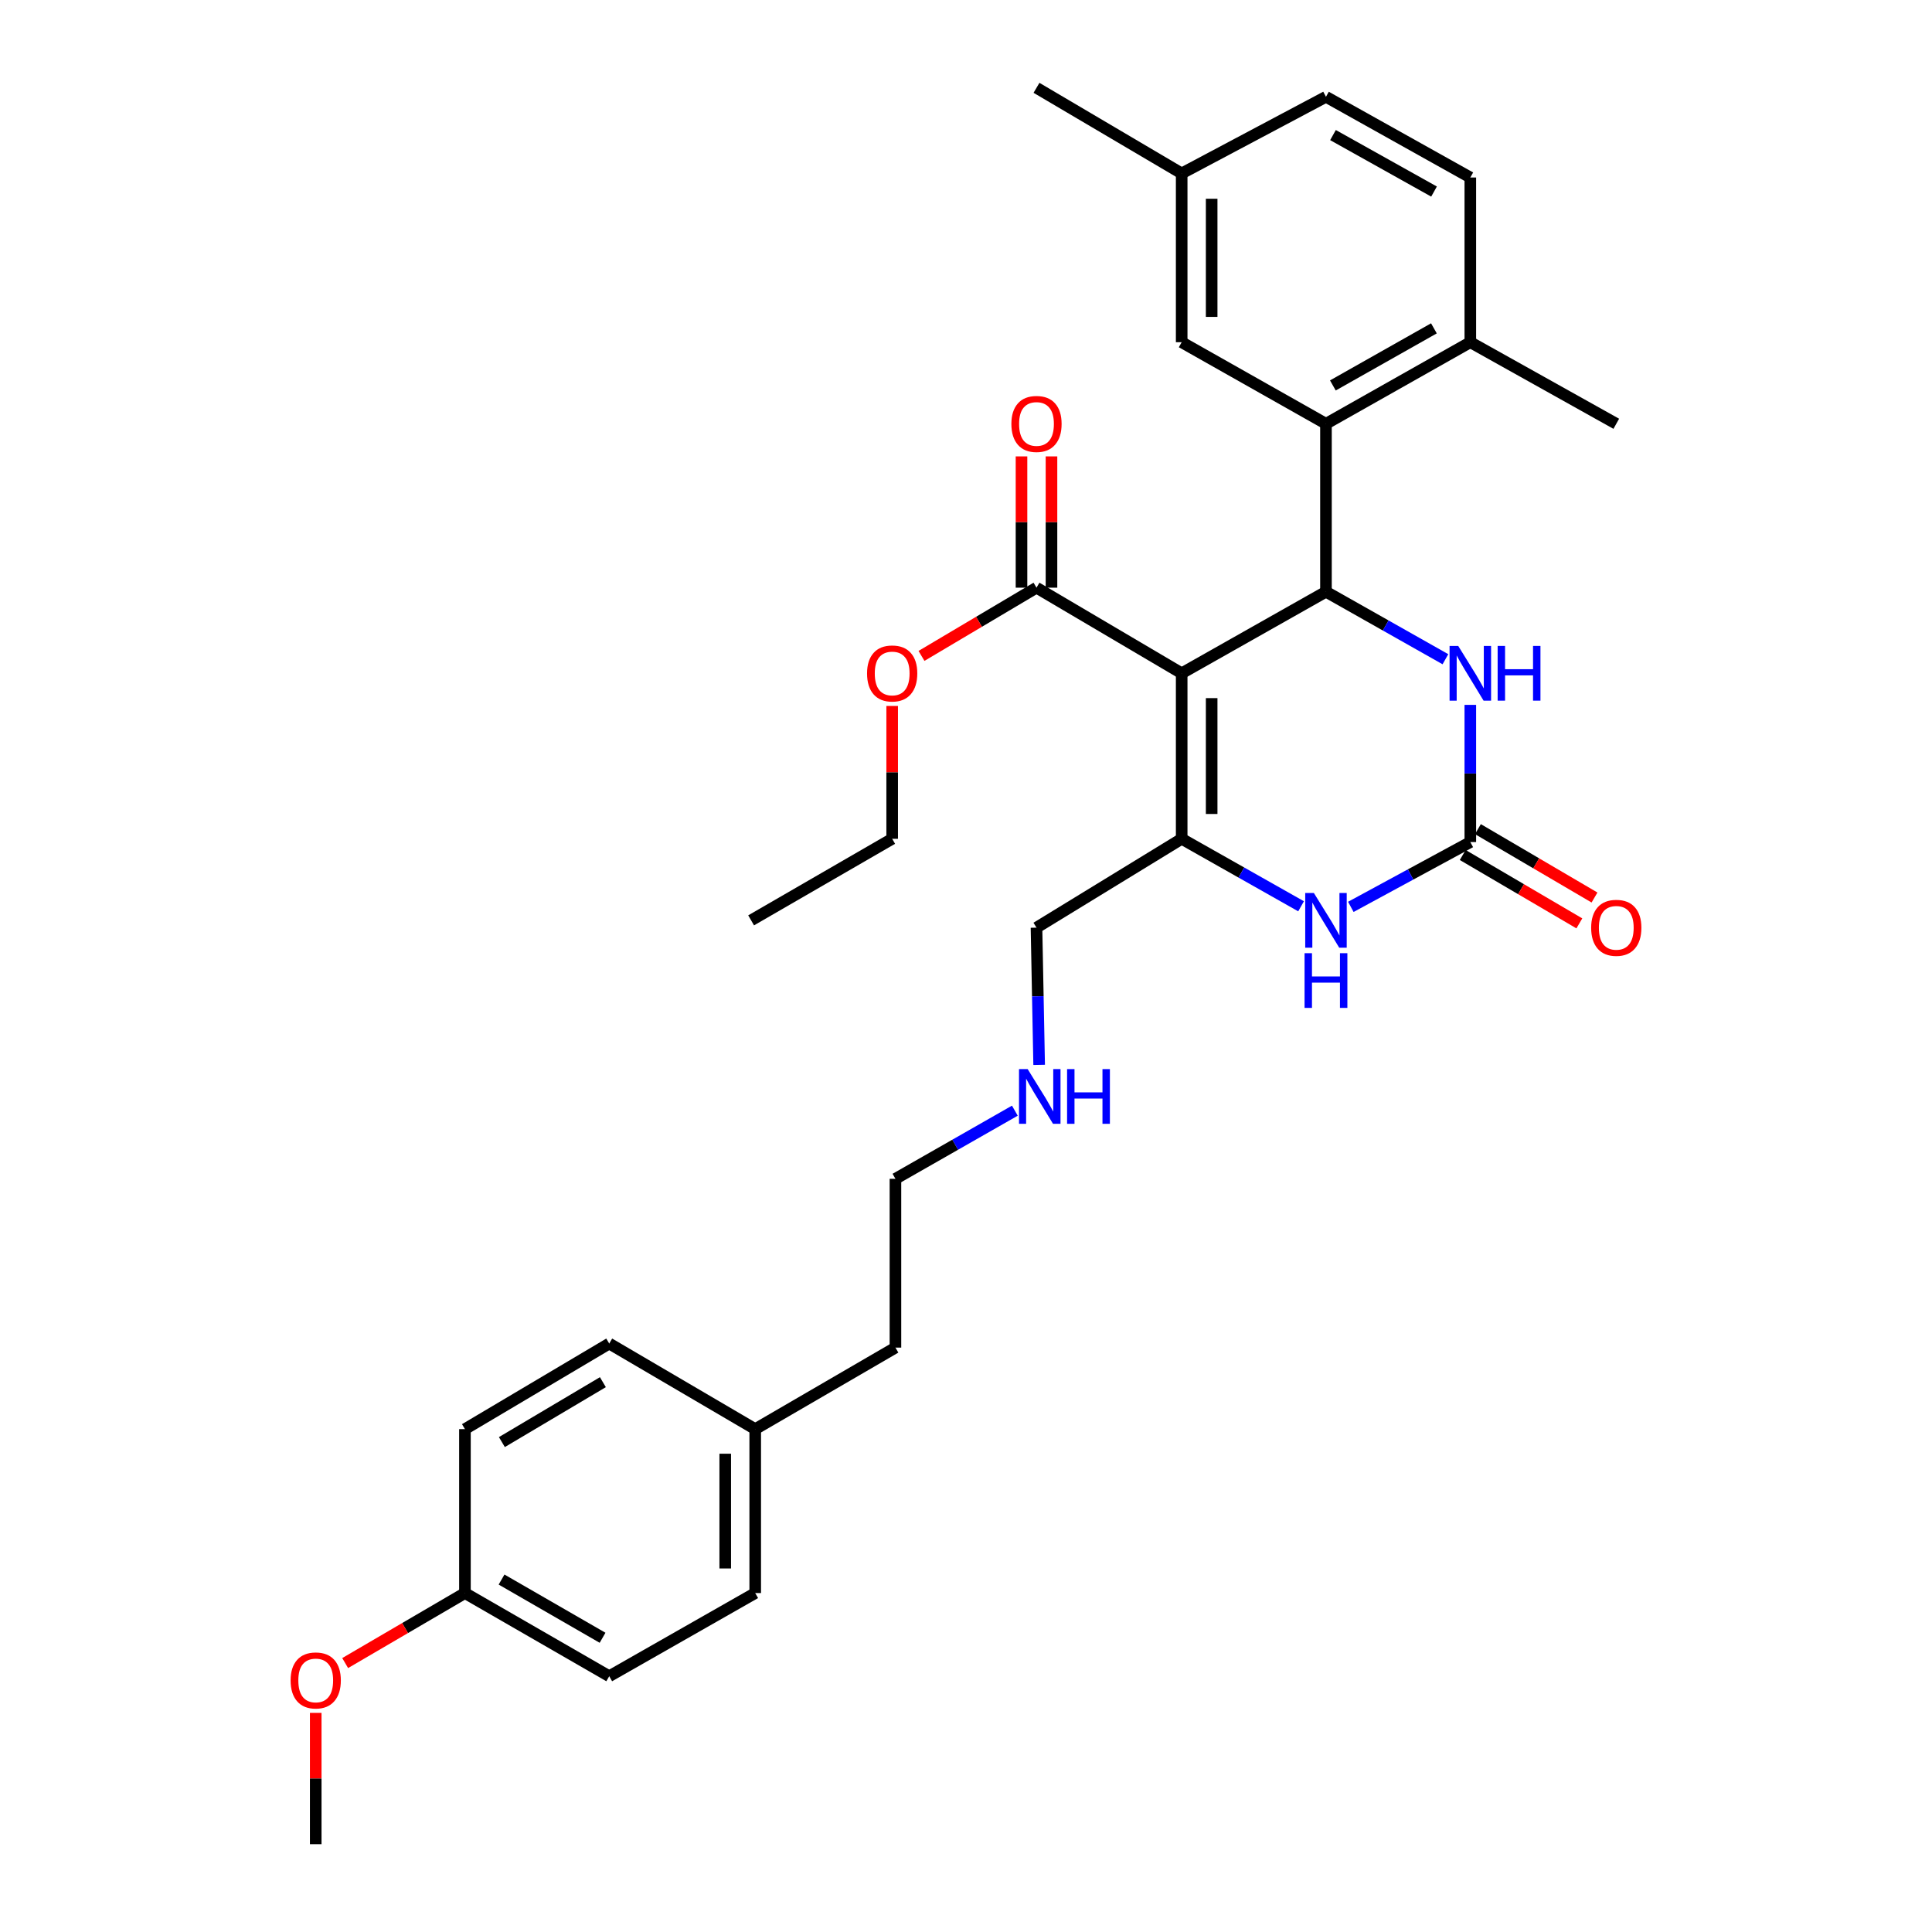 <?xml version='1.0' encoding='iso-8859-1'?>
<svg version='1.1' baseProfile='full'
              xmlns='http://www.w3.org/2000/svg'
                      xmlns:rdkit='http://www.rdkit.org/xml'
                      xmlns:xlink='http://www.w3.org/1999/xlink'
                  xml:space='preserve'
width='1000px' height='1000px' viewBox='0 0 1000 1000'>
<!-- END OF HEADER -->
<rect style='opacity:1.0;fill:#FFFFFF;stroke:none' width='1000' height='1000' x='0' y='0'> </rect>
<path class='bond-0' d='M 611.636,348.496 L 686.319,306.275' style='fill:none;fill-rule:evenodd;stroke:#000000;stroke-width:6px;stroke-linecap:butt;stroke-linejoin:miter;stroke-opacity:1' />
<path class='bond-1' d='M 611.636,348.496 L 611.636,434.163' style='fill:none;fill-rule:evenodd;stroke:#000000;stroke-width:6px;stroke-linecap:butt;stroke-linejoin:miter;stroke-opacity:1' />
<path class='bond-1' d='M 627.155,361.346 L 627.155,421.313' style='fill:none;fill-rule:evenodd;stroke:#000000;stroke-width:6px;stroke-linecap:butt;stroke-linejoin:miter;stroke-opacity:1' />
<path class='bond-6' d='M 611.636,348.496 L 536.488,304.18' style='fill:none;fill-rule:evenodd;stroke:#000000;stroke-width:6px;stroke-linecap:butt;stroke-linejoin:miter;stroke-opacity:1' />
<path class='bond-4' d='M 686.319,306.275 L 717.235,323.745' style='fill:none;fill-rule:evenodd;stroke:#000000;stroke-width:6px;stroke-linecap:butt;stroke-linejoin:miter;stroke-opacity:1' />
<path class='bond-4' d='M 717.235,323.745 L 748.15,341.215' style='fill:none;fill-rule:evenodd;stroke:#0000FF;stroke-width:6px;stroke-linecap:butt;stroke-linejoin:miter;stroke-opacity:1' />
<path class='bond-5' d='M 686.319,306.275 L 686.319,219.349' style='fill:none;fill-rule:evenodd;stroke:#000000;stroke-width:6px;stroke-linecap:butt;stroke-linejoin:miter;stroke-opacity:1' />
<path class='bond-3' d='M 611.636,434.163 L 642.535,451.628' style='fill:none;fill-rule:evenodd;stroke:#000000;stroke-width:6px;stroke-linecap:butt;stroke-linejoin:miter;stroke-opacity:1' />
<path class='bond-3' d='M 642.535,451.628 L 673.434,469.093' style='fill:none;fill-rule:evenodd;stroke:#0000FF;stroke-width:6px;stroke-linecap:butt;stroke-linejoin:miter;stroke-opacity:1' />
<path class='bond-12' d='M 611.636,434.163 L 536.488,480.152' style='fill:none;fill-rule:evenodd;stroke:#000000;stroke-width:6px;stroke-linecap:butt;stroke-linejoin:miter;stroke-opacity:1' />
<path class='bond-2' d='M 761.036,435.853 L 730.11,452.626' style='fill:none;fill-rule:evenodd;stroke:#000000;stroke-width:6px;stroke-linecap:butt;stroke-linejoin:miter;stroke-opacity:1' />
<path class='bond-2' d='M 730.11,452.626 L 699.184,469.399' style='fill:none;fill-rule:evenodd;stroke:#0000FF;stroke-width:6px;stroke-linecap:butt;stroke-linejoin:miter;stroke-opacity:1' />
<path class='bond-9' d='M 757.111,442.547 L 787.289,460.243' style='fill:none;fill-rule:evenodd;stroke:#000000;stroke-width:6px;stroke-linecap:butt;stroke-linejoin:miter;stroke-opacity:1' />
<path class='bond-9' d='M 787.289,460.243 L 817.466,477.939' style='fill:none;fill-rule:evenodd;stroke:#FF0000;stroke-width:6px;stroke-linecap:butt;stroke-linejoin:miter;stroke-opacity:1' />
<path class='bond-9' d='M 764.961,429.16 L 795.139,446.856' style='fill:none;fill-rule:evenodd;stroke:#000000;stroke-width:6px;stroke-linecap:butt;stroke-linejoin:miter;stroke-opacity:1' />
<path class='bond-9' d='M 795.139,446.856 L 825.317,464.552' style='fill:none;fill-rule:evenodd;stroke:#FF0000;stroke-width:6px;stroke-linecap:butt;stroke-linejoin:miter;stroke-opacity:1' />
<path class='bond-31' d='M 761.036,435.853 L 761.036,400.347' style='fill:none;fill-rule:evenodd;stroke:#000000;stroke-width:6px;stroke-linecap:butt;stroke-linejoin:miter;stroke-opacity:1' />
<path class='bond-31' d='M 761.036,400.347 L 761.036,364.84' style='fill:none;fill-rule:evenodd;stroke:#0000FF;stroke-width:6px;stroke-linecap:butt;stroke-linejoin:miter;stroke-opacity:1' />
<path class='bond-7' d='M 686.319,219.349 L 761.036,177.128' style='fill:none;fill-rule:evenodd;stroke:#000000;stroke-width:6px;stroke-linecap:butt;stroke-linejoin:miter;stroke-opacity:1' />
<path class='bond-7' d='M 689.891,199.505 L 742.193,169.95' style='fill:none;fill-rule:evenodd;stroke:#000000;stroke-width:6px;stroke-linecap:butt;stroke-linejoin:miter;stroke-opacity:1' />
<path class='bond-8' d='M 686.319,219.349 L 611.636,177.128' style='fill:none;fill-rule:evenodd;stroke:#000000;stroke-width:6px;stroke-linecap:butt;stroke-linejoin:miter;stroke-opacity:1' />
<path class='bond-10' d='M 544.247,304.18 L 544.247,270.205' style='fill:none;fill-rule:evenodd;stroke:#000000;stroke-width:6px;stroke-linecap:butt;stroke-linejoin:miter;stroke-opacity:1' />
<path class='bond-10' d='M 544.247,270.205 L 544.247,236.23' style='fill:none;fill-rule:evenodd;stroke:#FF0000;stroke-width:6px;stroke-linecap:butt;stroke-linejoin:miter;stroke-opacity:1' />
<path class='bond-10' d='M 528.728,304.18 L 528.728,270.205' style='fill:none;fill-rule:evenodd;stroke:#000000;stroke-width:6px;stroke-linecap:butt;stroke-linejoin:miter;stroke-opacity:1' />
<path class='bond-10' d='M 528.728,270.205 L 528.728,236.23' style='fill:none;fill-rule:evenodd;stroke:#FF0000;stroke-width:6px;stroke-linecap:butt;stroke-linejoin:miter;stroke-opacity:1' />
<path class='bond-14' d='M 536.488,304.18 L 506.724,321.838' style='fill:none;fill-rule:evenodd;stroke:#000000;stroke-width:6px;stroke-linecap:butt;stroke-linejoin:miter;stroke-opacity:1' />
<path class='bond-14' d='M 506.724,321.838 L 476.959,339.496' style='fill:none;fill-rule:evenodd;stroke:#FF0000;stroke-width:6px;stroke-linecap:butt;stroke-linejoin:miter;stroke-opacity:1' />
<path class='bond-11' d='M 761.036,177.128 L 761.036,91.875' style='fill:none;fill-rule:evenodd;stroke:#000000;stroke-width:6px;stroke-linecap:butt;stroke-linejoin:miter;stroke-opacity:1' />
<path class='bond-24' d='M 761.036,177.128 L 836.581,219.349' style='fill:none;fill-rule:evenodd;stroke:#000000;stroke-width:6px;stroke-linecap:butt;stroke-linejoin:miter;stroke-opacity:1' />
<path class='bond-13' d='M 611.636,177.128 L 611.636,89.771' style='fill:none;fill-rule:evenodd;stroke:#000000;stroke-width:6px;stroke-linecap:butt;stroke-linejoin:miter;stroke-opacity:1' />
<path class='bond-13' d='M 627.155,164.024 L 627.155,102.875' style='fill:none;fill-rule:evenodd;stroke:#000000;stroke-width:6px;stroke-linecap:butt;stroke-linejoin:miter;stroke-opacity:1' />
<path class='bond-32' d='M 761.036,91.875 L 686.319,50.102' style='fill:none;fill-rule:evenodd;stroke:#000000;stroke-width:6px;stroke-linecap:butt;stroke-linejoin:miter;stroke-opacity:1' />
<path class='bond-32' d='M 742.255,99.155 L 689.953,69.914' style='fill:none;fill-rule:evenodd;stroke:#000000;stroke-width:6px;stroke-linecap:butt;stroke-linejoin:miter;stroke-opacity:1' />
<path class='bond-16' d='M 536.488,480.152 L 537.175,515.667' style='fill:none;fill-rule:evenodd;stroke:#000000;stroke-width:6px;stroke-linecap:butt;stroke-linejoin:miter;stroke-opacity:1' />
<path class='bond-16' d='M 537.175,515.667 L 537.862,551.182' style='fill:none;fill-rule:evenodd;stroke:#0000FF;stroke-width:6px;stroke-linecap:butt;stroke-linejoin:miter;stroke-opacity:1' />
<path class='bond-17' d='M 611.636,89.771 L 686.319,50.102' style='fill:none;fill-rule:evenodd;stroke:#000000;stroke-width:6px;stroke-linecap:butt;stroke-linejoin:miter;stroke-opacity:1' />
<path class='bond-28' d='M 611.636,89.771 L 536.488,45.455' style='fill:none;fill-rule:evenodd;stroke:#000000;stroke-width:6px;stroke-linecap:butt;stroke-linejoin:miter;stroke-opacity:1' />
<path class='bond-27' d='M 461.788,365.398 L 461.788,399.781' style='fill:none;fill-rule:evenodd;stroke:#FF0000;stroke-width:6px;stroke-linecap:butt;stroke-linejoin:miter;stroke-opacity:1' />
<path class='bond-27' d='M 461.788,399.781 L 461.788,434.163' style='fill:none;fill-rule:evenodd;stroke:#000000;stroke-width:6px;stroke-linecap:butt;stroke-linejoin:miter;stroke-opacity:1' />
<path class='bond-15' d='M 240.654,824.562 L 315.337,867.611' style='fill:none;fill-rule:evenodd;stroke:#000000;stroke-width:6px;stroke-linecap:butt;stroke-linejoin:miter;stroke-opacity:1' />
<path class='bond-15' d='M 259.607,817.574 L 311.885,847.708' style='fill:none;fill-rule:evenodd;stroke:#000000;stroke-width:6px;stroke-linecap:butt;stroke-linejoin:miter;stroke-opacity:1' />
<path class='bond-23' d='M 240.654,824.562 L 209.655,842.681' style='fill:none;fill-rule:evenodd;stroke:#000000;stroke-width:6px;stroke-linecap:butt;stroke-linejoin:miter;stroke-opacity:1' />
<path class='bond-23' d='M 209.655,842.681 L 178.656,860.8' style='fill:none;fill-rule:evenodd;stroke:#FF0000;stroke-width:6px;stroke-linecap:butt;stroke-linejoin:miter;stroke-opacity:1' />
<path class='bond-33' d='M 240.654,824.562 L 240.654,739.714' style='fill:none;fill-rule:evenodd;stroke:#000000;stroke-width:6px;stroke-linecap:butt;stroke-linejoin:miter;stroke-opacity:1' />
<path class='bond-25' d='M 525.288,574.882 L 494.383,592.518' style='fill:none;fill-rule:evenodd;stroke:#0000FF;stroke-width:6px;stroke-linecap:butt;stroke-linejoin:miter;stroke-opacity:1' />
<path class='bond-25' d='M 494.383,592.518 L 463.478,610.153' style='fill:none;fill-rule:evenodd;stroke:#000000;stroke-width:6px;stroke-linecap:butt;stroke-linejoin:miter;stroke-opacity:1' />
<path class='bond-18' d='M 390.899,739.714 L 463.478,697.519' style='fill:none;fill-rule:evenodd;stroke:#000000;stroke-width:6px;stroke-linecap:butt;stroke-linejoin:miter;stroke-opacity:1' />
<path class='bond-21' d='M 390.899,739.714 L 315.337,695.415' style='fill:none;fill-rule:evenodd;stroke:#000000;stroke-width:6px;stroke-linecap:butt;stroke-linejoin:miter;stroke-opacity:1' />
<path class='bond-22' d='M 390.899,739.714 L 390.899,824.562' style='fill:none;fill-rule:evenodd;stroke:#000000;stroke-width:6px;stroke-linecap:butt;stroke-linejoin:miter;stroke-opacity:1' />
<path class='bond-22' d='M 375.379,752.441 L 375.379,811.835' style='fill:none;fill-rule:evenodd;stroke:#000000;stroke-width:6px;stroke-linecap:butt;stroke-linejoin:miter;stroke-opacity:1' />
<path class='bond-19' d='M 240.654,739.714 L 315.337,695.415' style='fill:none;fill-rule:evenodd;stroke:#000000;stroke-width:6px;stroke-linecap:butt;stroke-linejoin:miter;stroke-opacity:1' />
<path class='bond-19' d='M 259.774,746.417 L 312.052,715.408' style='fill:none;fill-rule:evenodd;stroke:#000000;stroke-width:6px;stroke-linecap:butt;stroke-linejoin:miter;stroke-opacity:1' />
<path class='bond-20' d='M 315.337,867.611 L 390.899,824.562' style='fill:none;fill-rule:evenodd;stroke:#000000;stroke-width:6px;stroke-linecap:butt;stroke-linejoin:miter;stroke-opacity:1' />
<path class='bond-29' d='M 163.419,886.587 L 163.419,920.566' style='fill:none;fill-rule:evenodd;stroke:#FF0000;stroke-width:6px;stroke-linecap:butt;stroke-linejoin:miter;stroke-opacity:1' />
<path class='bond-29' d='M 163.419,920.566 L 163.419,954.545' style='fill:none;fill-rule:evenodd;stroke:#000000;stroke-width:6px;stroke-linecap:butt;stroke-linejoin:miter;stroke-opacity:1' />
<path class='bond-26' d='M 463.478,610.153 L 463.478,697.519' style='fill:none;fill-rule:evenodd;stroke:#000000;stroke-width:6px;stroke-linecap:butt;stroke-linejoin:miter;stroke-opacity:1' />
<path class='bond-30' d='M 461.788,434.163 L 388.778,476.376' style='fill:none;fill-rule:evenodd;stroke:#000000;stroke-width:6px;stroke-linecap:butt;stroke-linejoin:miter;stroke-opacity:1' />
<path  class='atom-4' d='M 680.059 462.216
L 689.339 477.216
Q 690.259 478.696, 691.739 481.376
Q 693.219 484.056, 693.299 484.216
L 693.299 462.216
L 697.059 462.216
L 697.059 490.536
L 693.179 490.536
L 683.219 474.136
Q 682.059 472.216, 680.819 470.016
Q 679.619 467.816, 679.259 467.136
L 679.259 490.536
L 675.579 490.536
L 675.579 462.216
L 680.059 462.216
' fill='#0000FF'/>
<path  class='atom-4' d='M 675.239 493.368
L 679.079 493.368
L 679.079 505.408
L 693.559 505.408
L 693.559 493.368
L 697.399 493.368
L 697.399 521.688
L 693.559 521.688
L 693.559 508.608
L 679.079 508.608
L 679.079 521.688
L 675.239 521.688
L 675.239 493.368
' fill='#0000FF'/>
<path  class='atom-5' d='M 754.776 334.336
L 764.056 349.336
Q 764.976 350.816, 766.456 353.496
Q 767.936 356.176, 768.016 356.336
L 768.016 334.336
L 771.776 334.336
L 771.776 362.656
L 767.896 362.656
L 757.936 346.256
Q 756.776 344.336, 755.536 342.136
Q 754.336 339.936, 753.976 339.256
L 753.976 362.656
L 750.296 362.656
L 750.296 334.336
L 754.776 334.336
' fill='#0000FF'/>
<path  class='atom-5' d='M 775.176 334.336
L 779.016 334.336
L 779.016 346.376
L 793.496 346.376
L 793.496 334.336
L 797.336 334.336
L 797.336 362.656
L 793.496 362.656
L 793.496 349.576
L 779.016 349.576
L 779.016 362.656
L 775.176 362.656
L 775.176 334.336
' fill='#0000FF'/>
<path  class='atom-10' d='M 823.581 480.232
Q 823.581 473.432, 826.941 469.632
Q 830.301 465.832, 836.581 465.832
Q 842.861 465.832, 846.221 469.632
Q 849.581 473.432, 849.581 480.232
Q 849.581 487.112, 846.181 491.032
Q 842.781 494.912, 836.581 494.912
Q 830.341 494.912, 826.941 491.032
Q 823.581 487.152, 823.581 480.232
M 836.581 491.712
Q 840.901 491.712, 843.221 488.832
Q 845.581 485.912, 845.581 480.232
Q 845.581 474.672, 843.221 471.872
Q 840.901 469.032, 836.581 469.032
Q 832.261 469.032, 829.901 471.832
Q 827.581 474.632, 827.581 480.232
Q 827.581 485.952, 829.901 488.832
Q 832.261 491.712, 836.581 491.712
' fill='#FF0000'/>
<path  class='atom-11' d='M 523.488 219.429
Q 523.488 212.629, 526.848 208.829
Q 530.208 205.029, 536.488 205.029
Q 542.768 205.029, 546.128 208.829
Q 549.488 212.629, 549.488 219.429
Q 549.488 226.309, 546.088 230.229
Q 542.688 234.109, 536.488 234.109
Q 530.248 234.109, 526.848 230.229
Q 523.488 226.349, 523.488 219.429
M 536.488 230.909
Q 540.808 230.909, 543.128 228.029
Q 545.488 225.109, 545.488 219.429
Q 545.488 213.869, 543.128 211.069
Q 540.808 208.229, 536.488 208.229
Q 532.168 208.229, 529.808 211.029
Q 527.488 213.829, 527.488 219.429
Q 527.488 225.149, 529.808 228.029
Q 532.168 230.909, 536.488 230.909
' fill='#FF0000'/>
<path  class='atom-15' d='M 448.788 348.576
Q 448.788 341.776, 452.148 337.976
Q 455.508 334.176, 461.788 334.176
Q 468.068 334.176, 471.428 337.976
Q 474.788 341.776, 474.788 348.576
Q 474.788 355.456, 471.388 359.376
Q 467.988 363.256, 461.788 363.256
Q 455.548 363.256, 452.148 359.376
Q 448.788 355.496, 448.788 348.576
M 461.788 360.056
Q 466.108 360.056, 468.428 357.176
Q 470.788 354.256, 470.788 348.576
Q 470.788 343.016, 468.428 340.216
Q 466.108 337.376, 461.788 337.376
Q 457.468 337.376, 455.108 340.176
Q 452.788 342.976, 452.788 348.576
Q 452.788 354.296, 455.108 357.176
Q 457.468 360.056, 461.788 360.056
' fill='#FF0000'/>
<path  class='atom-17' d='M 531.918 553.367
L 541.198 568.367
Q 542.118 569.847, 543.598 572.527
Q 545.078 575.207, 545.158 575.367
L 545.158 553.367
L 548.918 553.367
L 548.918 581.687
L 545.038 581.687
L 535.078 565.287
Q 533.918 563.367, 532.678 561.167
Q 531.478 558.967, 531.118 558.287
L 531.118 581.687
L 527.438 581.687
L 527.438 553.367
L 531.918 553.367
' fill='#0000FF'/>
<path  class='atom-17' d='M 552.318 553.367
L 556.158 553.367
L 556.158 565.407
L 570.638 565.407
L 570.638 553.367
L 574.478 553.367
L 574.478 581.687
L 570.638 581.687
L 570.638 568.607
L 556.158 568.607
L 556.158 581.687
L 552.318 581.687
L 552.318 553.367
' fill='#0000FF'/>
<path  class='atom-24' d='M 150.419 869.786
Q 150.419 862.986, 153.779 859.186
Q 157.139 855.386, 163.419 855.386
Q 169.699 855.386, 173.059 859.186
Q 176.419 862.986, 176.419 869.786
Q 176.419 876.666, 173.019 880.586
Q 169.619 884.466, 163.419 884.466
Q 157.179 884.466, 153.779 880.586
Q 150.419 876.706, 150.419 869.786
M 163.419 881.266
Q 167.739 881.266, 170.059 878.386
Q 172.419 875.466, 172.419 869.786
Q 172.419 864.226, 170.059 861.426
Q 167.739 858.586, 163.419 858.586
Q 159.099 858.586, 156.739 861.386
Q 154.419 864.186, 154.419 869.786
Q 154.419 875.506, 156.739 878.386
Q 159.099 881.266, 163.419 881.266
' fill='#FF0000'/>
</svg>
